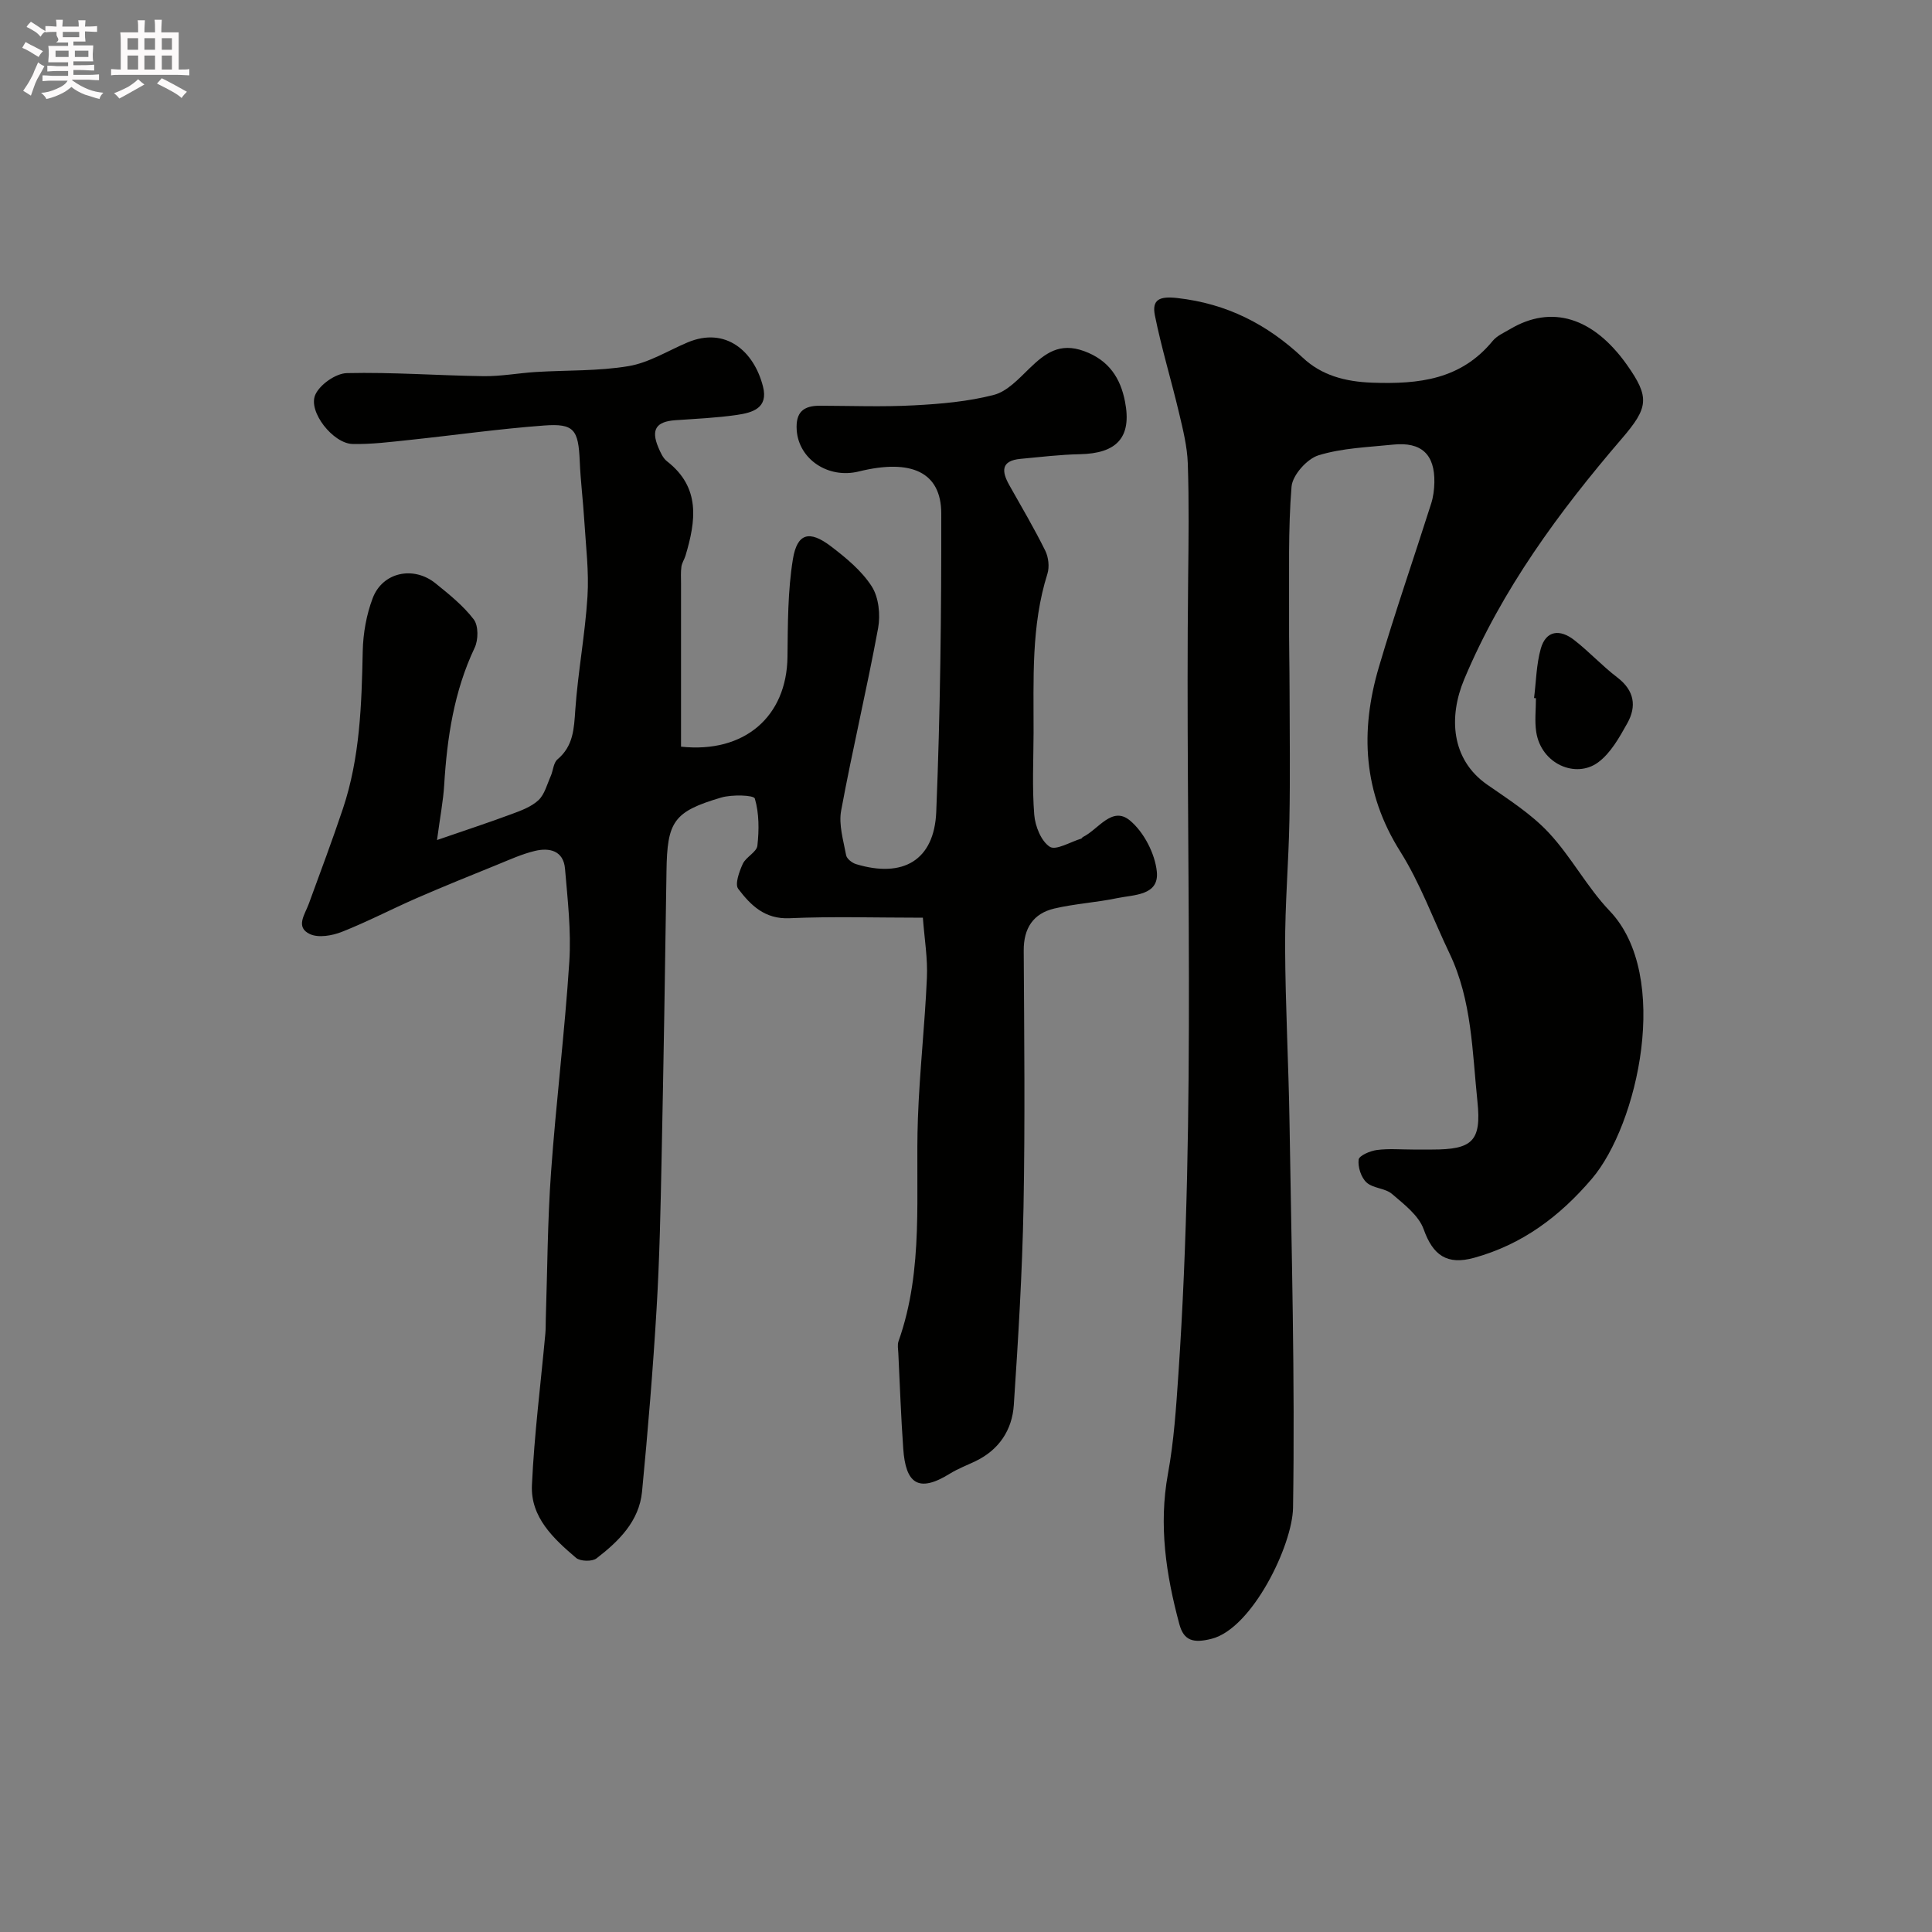 <svg enable-background="new 0 0 400 400" viewBox="0 0 400 400" xmlns="http://www.w3.org/2000/svg"><rect x="0" y="0" width="400" height="400" fill="#808080" stroke="none"/><path d="m6.8 9.5c.6.3 1.3.7 2.1 1.1-.4.4-.7.8-.9 1.2-.7-.4-1.3-.8-1.8-1.1s-1.1-.6-1.6-.8c.2-.4.5-.8.7-1.2.4.2.8.5 1.5.8zm.9 6.9c-.3.6-.5 1.1-.7 1.7s-.4 1.1-.6 1.7c-.6-.4-1.1-.7-1.6-1 .7-1 1.2-1.8 1.5-2.4.3-.5.6-1.1.8-1.7.3-.6.5-1.2.8-1.8.3.3.8.6 1.3.8-.7 1.3-1.2 2.2-1.5 2.7zm.1-11c.4.3 1 .7 1.7 1.1-.5.2-.8.6-1.1 1.1-.5-.6-1-1-1.4-1.2s-.9-.6-1.5-.8c.2-.4.5-.7.9-1.1.5.3.9.6 1.4.9zm10.5 13.1c1 .4 2 .6 3.1.7-.4.4-.7.8-.8 1.3-.9-.2-1.9-.6-3-.9-1-.4-2-.9-2.8-1.6-.5.4-1.1.9-1.9 1.3s-1.9.9-3.3 1.2c-.1-.3-.5-.8-1.1-1.3 1 0 2.1-.3 3.2-.8 1.2-.5 1.9-1 2.3-1.7h-3.2c-.4 0-1 0-2 .1v-1.2c1 0 1.7.1 2 .1h3.3v-1h-2.3c-.2 0-.9 0-2 .1v-1.2c1.2 0 1.9.1 2 .1h2.3v-.8h-4.1c0-.7.1-1.2.1-1.6 0-.5 0-1.1-.1-1.8h4.1v-.7h-2.5c1-.6.1-1.1.1-1.6v-.6h-.5c-.4 0-1 0-1.8.1v-1.3c1.2 0 1.9.1 2.1.1h.2c0-.3 0-.8-.1-1.4h1.4c0 .6-.1 1-.1 1.4h3.4c0-.4 0-.8-.1-1.3h1.5c0 .4-.1.9-.1 1.3.7 0 1.5 0 2.5-.1v1.2c-1 0-1.8-.1-2.5-.1v.6c0 .3 0 .8.1 1.5h-2.5v.8h4.1c0 .7-.1 1.3-.1 1.8s0 1 .1 1.5h-4.1v.8h1.4c.8 0 1.8 0 2.9-.1v1.2c-1 0-1.9-.1-2.8-.1h-1.5v1h3.2c.3 0 1 0 2.1-.1v1.2c-1.1 0-1.8-.1-2.1-.1h-3.4l-.1.1c1.4 1 2.4 1.5 3.4 1.9zm-4.1-6.7v-1.3h-2.7v1.3zm2.2-4.1v-1.1h-3.4v1.1zm1.9 4.1v-1.3h-2.8v1.3z" fill="#fcfafa"/><path d="m37 6.7v2.3 5.4c1 0 1.8 0 2.2-.1v1.3c-.6 0-1.5-.1-2.5-.1h-11.9c-.7 0-1.3 0-1.8.1v-1.3c.5 0 1.1.1 2 .1v-5.2c0-1 0-1.8-.1-2.5h3.7c0-1.3 0-2.1-.1-2.5h1.5c0 .4-.1 1.3-.1 2.5h2.2c0-1.2 0-2.1-.1-2.6h1.5c0 .4-.1 1.3-.1 2.6zm-12.3 13.7c-.3-.4-.7-.8-1.1-1.1 1.1-.4 2.1-.9 2.9-1.3.8-.5 1.5-1 2.1-1.6.4.4.9.8 1.3 1.1-2.5 1.4-4.2 2.4-5.2 2.9zm3.9-10.1v-2.4h-2.2v2.4zm0 4.1v-2.9h-2.2v2.9zm3.5-4.1v-2.4h-2.2v2.4zm0 4.1v-2.9h-2.2v2.9zm.4 2.9 1-1.1c.6.3 1.4.7 2.5 1.3s2 1.1 2.7 1.5c-.4.4-.8.8-1.1 1.3-.8-.8-2.5-1.7-5.1-3zm3.1-7v-2.4h-2.1v2.4zm0 4.1v-2.9h-2.1v2.9z" fill="#fcfafa"/><g fill="#010100"><path d="m191.07 190c-9.85 0-18.74-.29-27.6.11-5.14.23-8.06-2.7-10.63-6.09-.73-.96.21-3.56.94-5.16.66-1.44 2.88-2.43 3.03-3.78.36-3.23.37-6.69-.53-9.75-.21-.73-4.73-.86-6.95-.21-9.89 2.91-11.2 4.98-11.34 15.23-.28 19.76-.6 39.53-1.01 59.29-.21 10.43-.42 20.88-1.04 31.29-.75 12.64-1.8 25.27-3.01 37.88-.59 6.15-4.82 10.28-9.42 13.83-.9.7-3.37.64-4.24-.1-4.68-3.98-9.45-8.42-9.14-15.06.48-10.49 1.82-20.93 2.78-31.4.09-.99.06-2 .09-3 .33-10.1.36-20.22 1.08-30.29 1.04-14.58 2.85-29.11 3.79-43.69.41-6.37-.35-12.84-.89-19.24-.32-3.74-3.21-4.42-6.26-3.68-2.66.64-5.2 1.8-7.75 2.84-5.57 2.26-11.15 4.51-16.66 6.91-5.21 2.27-10.25 4.92-15.53 7-2 .79-4.82 1.29-6.6.47-3.1-1.43-1.05-4.07-.25-6.27 2.4-6.56 4.85-13.09 7.07-19.71 3.54-10.58 3.87-21.57 4.1-32.61.08-3.68.76-7.53 2.06-10.96 2.04-5.4 8.45-6.76 13.02-3.07 2.82 2.28 5.74 4.62 7.91 7.47.98 1.29.96 4.22.19 5.84-4.29 9.05-5.72 18.65-6.32 28.5-.2 3.24-.83 6.45-1.48 11.33 5.9-2.04 10.68-3.6 15.38-5.35 1.98-.73 4.13-1.51 5.62-2.9 1.28-1.2 1.77-3.26 2.54-4.98.51-1.15.56-2.75 1.39-3.46 3.31-2.78 3.43-6.36 3.7-10.28.55-7.83 2.03-15.6 2.52-23.43.33-5.21-.34-10.49-.66-15.74-.25-4.1-.77-8.19-.94-12.29-.28-6.53-1.16-7.86-7.4-7.39-9.31.69-18.58 2.01-27.87 2.99-3.92.41-7.86.92-11.78.83-3.99-.09-9.24-6.67-7.71-10.17.93-2.12 4.24-4.45 6.54-4.5 9.42-.22 18.86.5 28.29.63 3.59.05 7.19-.63 10.79-.86 6.43-.4 12.95-.16 19.26-1.22 4.22-.71 8.14-3.19 12.19-4.9 7.91-3.34 13.78 1.83 15.63 9.13 1.15 4.5-2.23 5.41-5.36 5.87-4.22.62-8.51.8-12.78 1.1-3.98.28-5.09 1.93-3.53 5.63.44 1.04.96 2.23 1.8 2.88 6.99 5.43 5.97 12.35 3.83 19.52-.23.78-.74 1.49-.85 2.28-.16 1.15-.08 2.33-.08 3.49v33.79c13.17 1.41 21.89-6.26 22.04-18.59.08-6.75.04-13.59 1.12-20.22.88-5.4 3.42-6.06 7.85-2.69 3.14 2.39 6.38 5.06 8.47 8.31 1.46 2.27 1.83 5.9 1.32 8.67-2.33 12.63-5.32 25.14-7.65 37.76-.54 2.93.47 6.18 1.03 9.23.13.73 1.22 1.59 2.03 1.84 9.73 2.96 16.22-.76 16.63-10.81.84-20.57 1.07-41.18 1.04-61.77-.01-8.57-6.19-11.39-17.06-8.71-6.41 1.58-12.46-2.58-12.87-8.55-.25-3.74 1.4-5.07 4.82-5.06 6.5.02 13.01.27 19.49-.08 5.54-.29 11.17-.78 16.5-2.16 2.76-.71 5.17-3.35 7.38-5.49 3.25-3.14 6.24-5.42 11.3-3.58 5.19 1.89 7.55 5.65 8.48 10.45 1.45 7.43-1.7 10.75-9.36 10.9-4.09.08-8.18.58-12.26.96-4.1.38-3.95 2.59-2.32 5.47 2.53 4.48 5.14 8.92 7.42 13.52.68 1.37.91 3.38.45 4.83-3.39 10.77-2.83 21.85-2.86 32.89-.02 5.67-.31 11.35.14 16.98.19 2.37 1.42 5.45 3.21 6.62 1.27.83 4.28-1.01 6.51-1.68.14-.04.22-.27.36-.34 3.19-1.54 6.02-6.51 9.74-3.41 2.88 2.4 5.18 6.85 5.56 10.6.49 4.96-4.76 4.75-8.21 5.47-4.3.9-8.74 1.15-13.01 2.15-4.38 1.03-6.37 4.09-6.34 8.72.1 17.66.29 35.33-.04 52.98-.26 13.71-1.1 27.41-2.01 41.09-.34 5.16-3.05 9.28-7.93 11.63-1.77.85-3.64 1.55-5.3 2.58-6.6 4.1-9.16 1.96-9.66-5.13-.47-6.59-.7-13.19-1.02-19.79-.04-.83-.22-1.75.04-2.49 5.33-15.02 3.46-30.63 4.01-46.06.34-9.71 1.44-19.4 1.86-29.11.2-4.03-.5-8.1-.83-12.52z"/><path d="m292.53 238h4c8.24 0 10.22-1.68 9.36-9.91-1.08-10.35-1.13-20.96-5.77-30.67-3.38-7.07-6.08-14.56-10.23-21.15-7.68-12.19-8.32-24.88-4.42-38.12 3.35-11.38 7.25-22.59 10.84-33.9.44-1.38.63-2.89.66-4.34.12-5.83-2.68-8.46-8.51-7.86-5.2.54-10.57.7-15.49 2.22-2.38.74-5.37 4.1-5.57 6.48-.73 8.97-.46 18.03-.51 27.05-.03 5 .09 9.99.1 14.99.02 9 .14 18-.03 26.99-.16 8.77-.93 17.53-.89 26.3.05 12.1.72 24.2.91 36.3.41 26.59 1.15 53.2.73 79.78-.12 7.76-8.43 24.94-16.81 27.12-3.88 1-5.82.38-6.73-3.02-2.75-10.2-4.31-20.46-2.36-31.12 1.24-6.76 1.69-13.69 2.16-20.56 3.73-54.82 1.41-109.71 2.02-164.56.09-8.02.2-16.06-.07-24.07-.12-3.53-1.01-7.06-1.83-10.53-1.59-6.72-3.62-13.35-4.98-20.11-.67-3.33.99-4.02 4.68-3.6 10.2 1.16 18.53 5.39 25.93 12.34 3.87 3.64 8.74 4.98 14.4 5.18 9.66.34 18.34-.63 24.92-8.64.89-1.09 2.38-1.72 3.64-2.47 8.56-5.07 17.16-2.44 24.12 7.36 4.84 6.83 4.48 8.92-1.03 15.34-13.03 15.18-24.82 31.22-32.62 49.82-3.25 7.75-2.74 16.58 4.74 21.8 4.42 3.08 9.1 6.05 12.73 9.93 4.67 4.98 7.93 11.29 12.64 16.22 12.83 13.41 5.83 44.32-3.69 55.47-6.66 7.8-14.39 13.59-24.35 16.35-5.64 1.56-8.54-.51-10.46-5.89-1.03-2.88-4.08-5.2-6.58-7.34-1.4-1.2-3.92-1.13-5.26-2.37-1.12-1.03-1.81-3.19-1.63-4.72.1-.83 2.37-1.81 3.76-1.99 2.46-.33 4.99-.1 7.48-.1z"/><path d="m317.61 144.52c.43-3.4.47-6.91 1.38-10.18 1.09-3.9 4.01-4.09 6.9-1.85 3.12 2.42 5.82 5.38 8.96 7.77 3.54 2.7 4.04 5.97 2.05 9.51-1.64 2.93-3.44 6.17-6.04 8.08-4.62 3.39-11.78.33-12.8-6.3-.35-2.28-.06-4.66-.06-6.99-.13-.01-.26-.02-.39-.04z"/></g></svg>